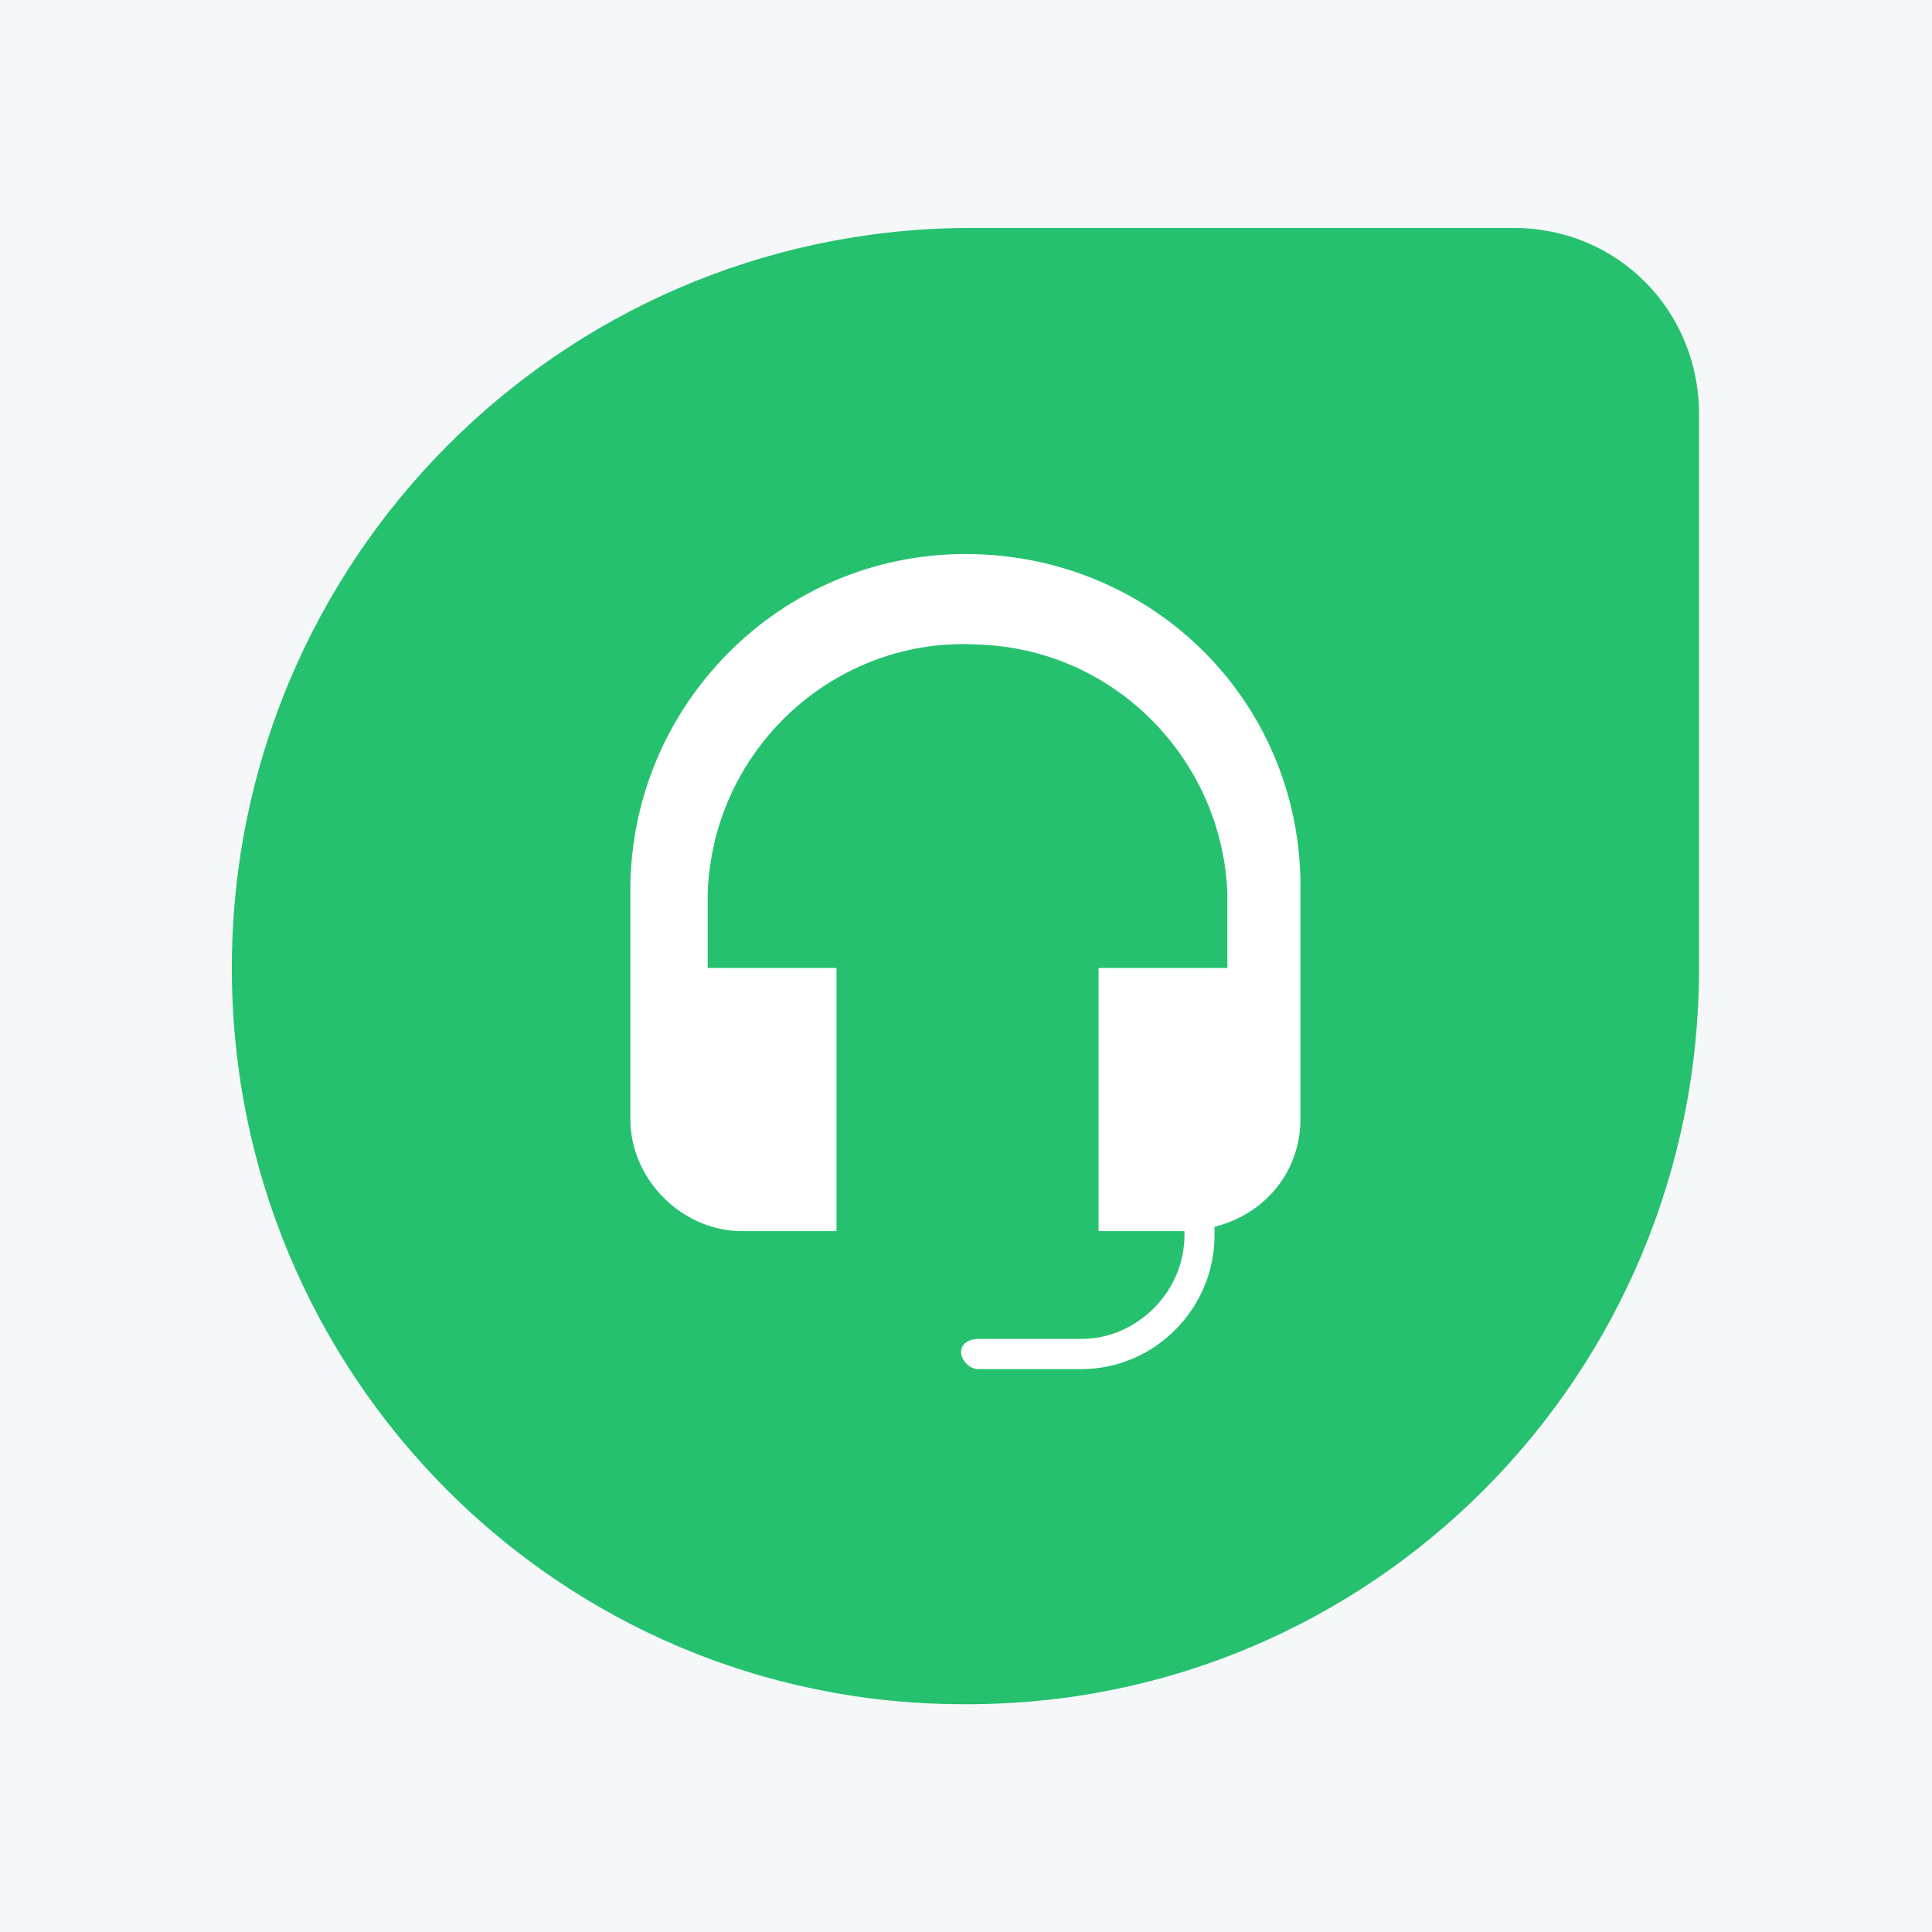 <?xml version="1.0" encoding="UTF-8"?>
<svg xmlns="http://www.w3.org/2000/svg" xmlns:xlink="http://www.w3.org/1999/xlink" width="500px" height="500px" viewBox="0 0 500 500" version="1.1">
  <title>Artboard</title>
  <desc>Created with Sketch.</desc>
  <g id="Artboard" stroke="none" stroke-width="1" fill="none" fill-rule="evenodd">
    <rect fill="#F5F7F9" x="0" y="0" width="500" height="500"></rect>
    <g id="Group" transform="translate(60, 59)" fill-rule="nonzero">
      <path d="M189.295,0 L331.823,0 C358.547,0 379.704,21.287 379.704,48.176 L379.704,191.584 C379.704,296.899 295.078,382.048 190.409,382.048 L189.295,382.048 C84.626,382.048 0,296.899 0,191.584 C0,86.269 84.626,1.12 189.295,0 Z" id="Path" fill="#25C16F"></path>
      <path d="M189.84,84.379 C142.038,84.379 103.129,123.443 103.129,171.436 L103.129,230.59 C103.129,246.216 116.47,259.609 132.033,259.609 L156.49,259.609 L156.49,191.526 L123.14,191.526 L123.14,172.552 C124.251,134.604 156.49,105.585 193.175,107.817 C228.749,108.933 256.541,137.952 257.653,172.552 L257.653,191.526 L224.302,191.526 L224.302,259.609 L246.536,259.609 L246.536,260.726 C246.536,275.235 234.307,287.512 219.856,287.512 L193.175,287.512 C190.952,287.512 188.729,288.629 188.729,290.861 C188.729,293.093 190.952,295.325 193.175,295.325 L219.856,295.325 C238.754,295.325 254.318,279.7 254.318,260.726 L254.318,258.493 C267.658,255.145 276.551,243.984 276.551,230.59 L276.551,172.552 C277.663,123.443 238.754,84.379 189.84,84.379 L189.84,84.379 Z" id="Path" fill="#FFFFFF"></path>
    </g>
  </g>
</svg>
